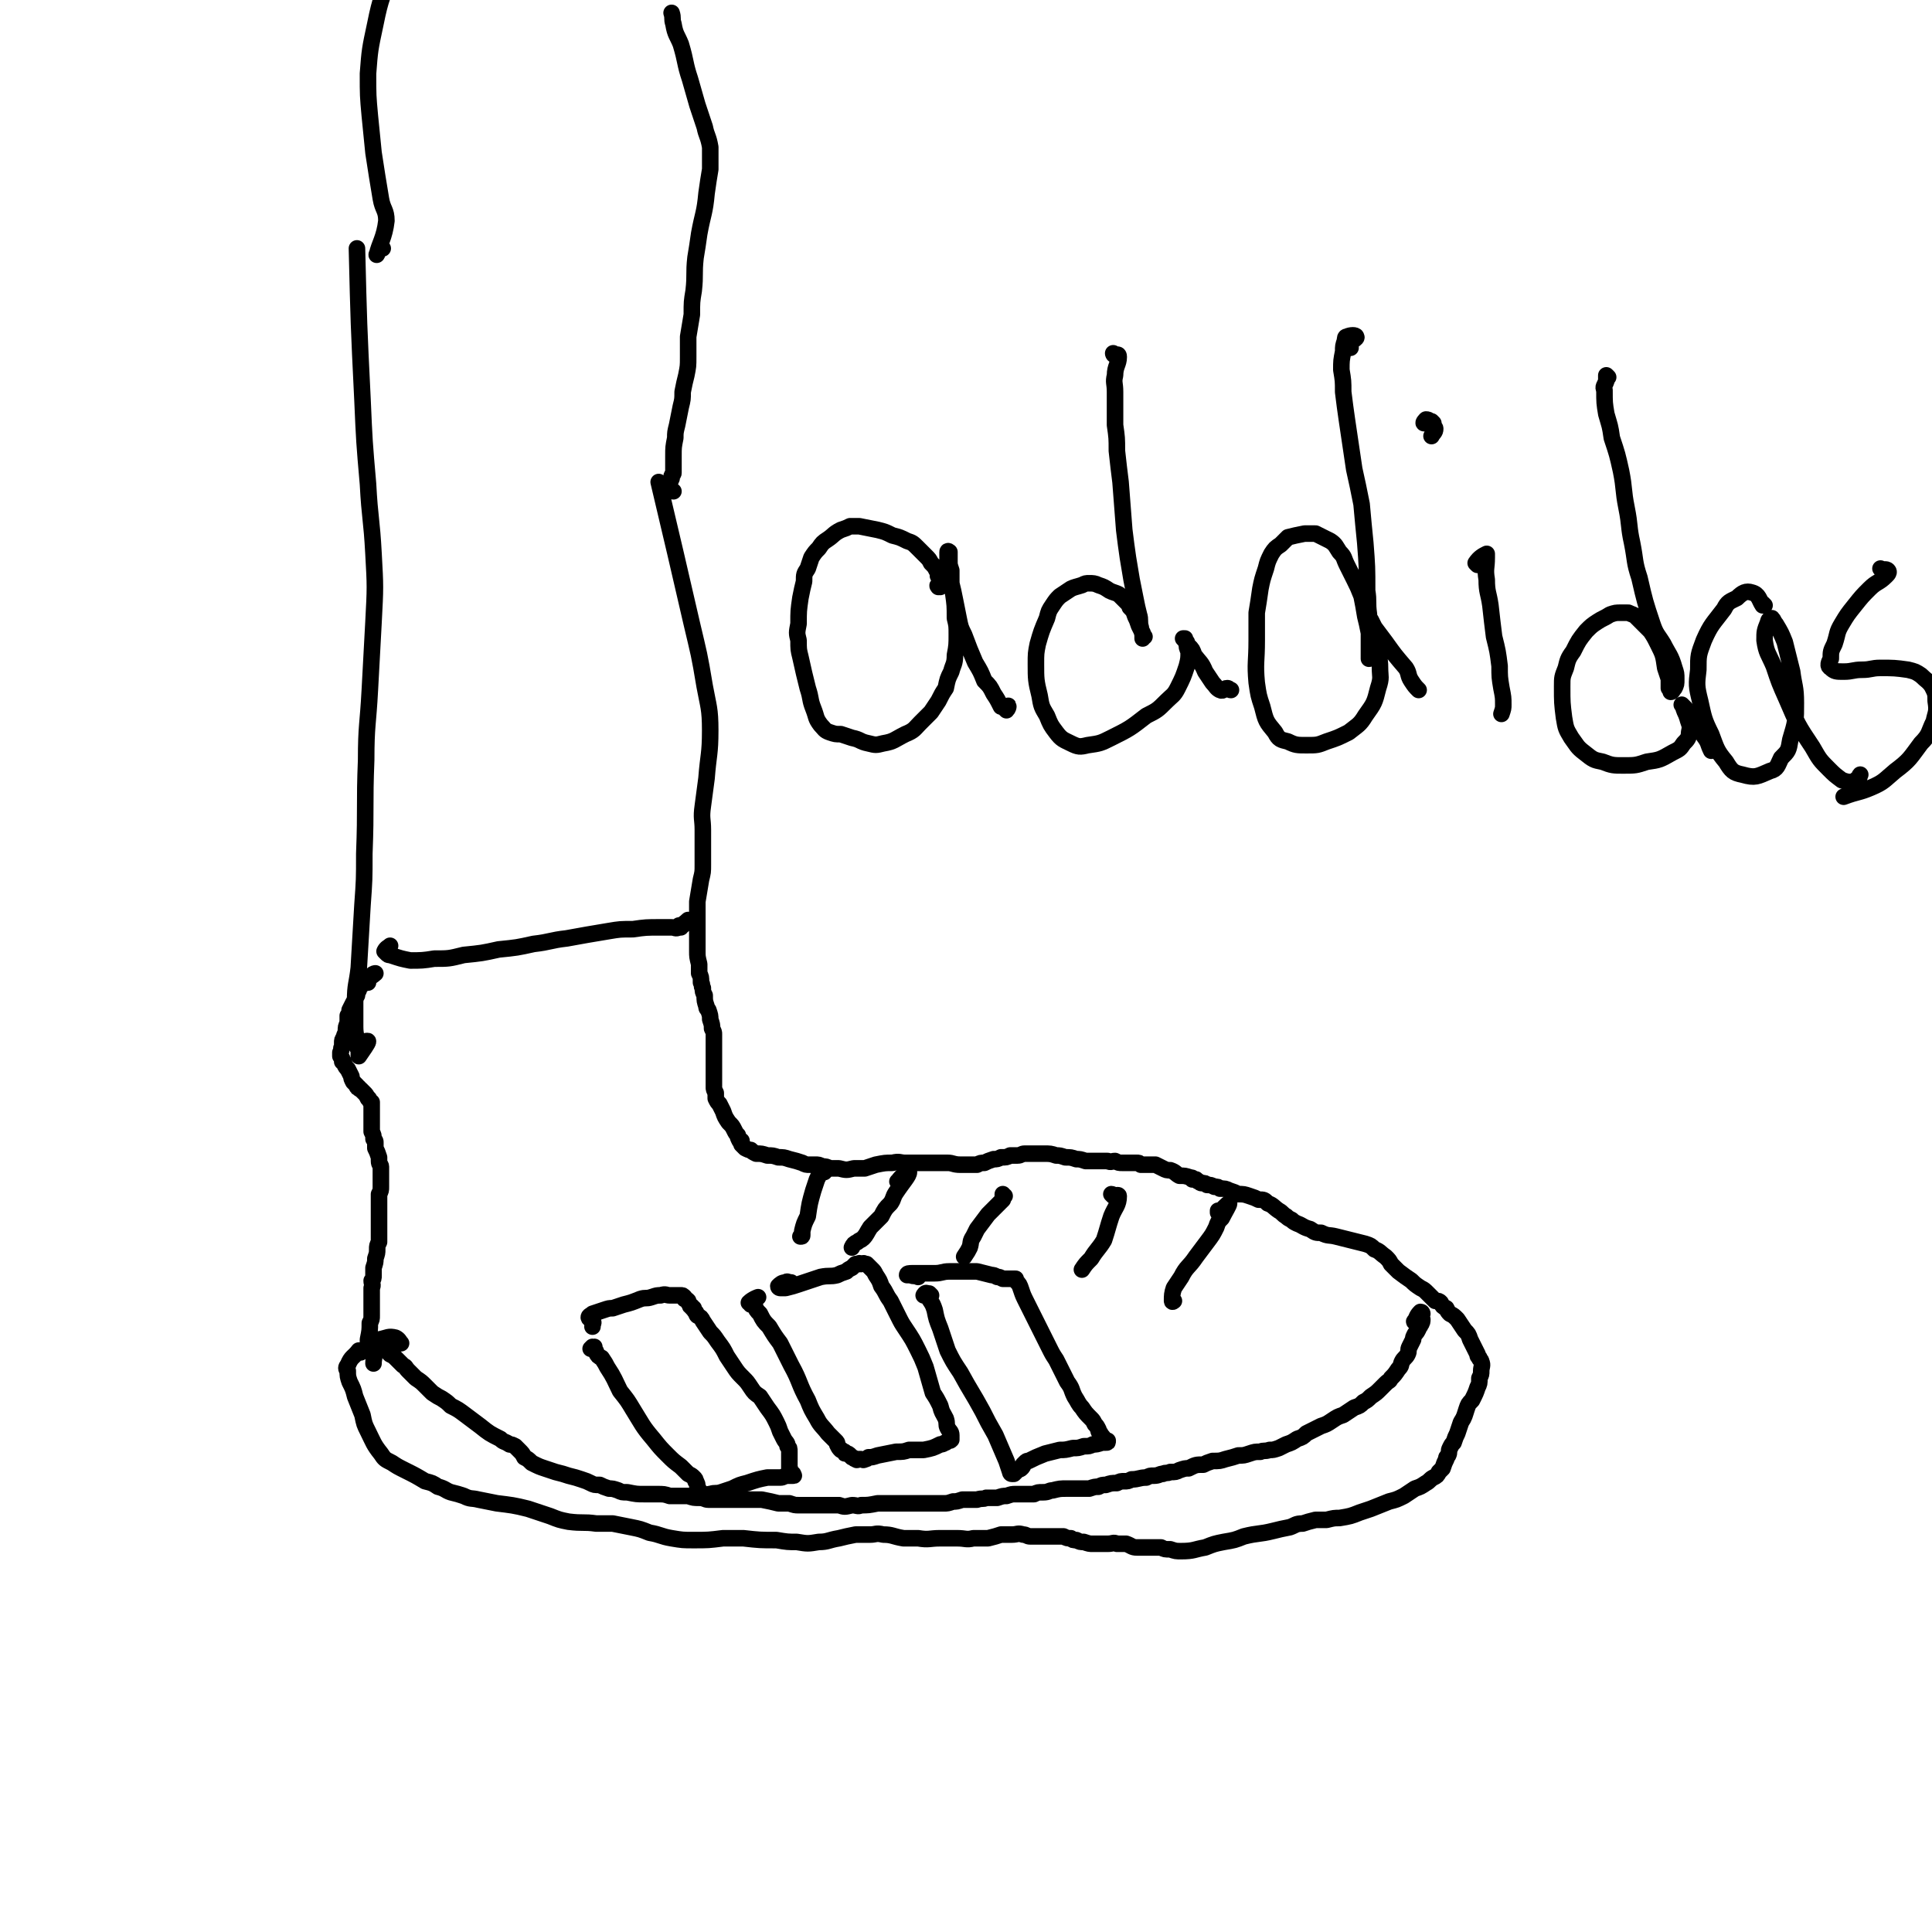 <svg viewBox='0 0 1050 1050' version='1.1' xmlns='http://www.w3.org/2000/svg' xmlns:xlink='http://www.w3.org/1999/xlink'><g fill='none' stroke='#000000' stroke-width='9' stroke-linecap='round' stroke-linejoin='round'><path d='M200,534c0,-1 -1,-1 -1,-1 2,-2 4,-3 5,-4 0,0 -1,0 -2,1 -2,2 -2,2 -4,4 -1,0 -1,0 -1,1 -1,1 -1,1 -1,1 -1,1 -1,1 -1,2 -1,2 -1,2 -1,3 -1,1 -1,1 -1,2 0,1 0,1 -1,2 -1,2 -1,2 -2,4 0,2 0,2 -1,3 0,2 0,2 0,4 -1,2 -1,2 -1,5 -1,2 -1,2 -1,3 -1,1 -1,1 -1,3 0,1 0,1 0,2 -1,1 0,1 -1,3 0,1 0,1 0,2 1,1 1,1 1,3 1,0 1,0 1,1 1,2 1,2 2,3 1,2 1,2 2,4 0,1 0,1 1,3 1,1 1,1 2,2 0,1 0,1 1,1 0,1 1,1 1,1 1,1 1,1 2,2 1,1 1,1 2,3 1,0 0,0 1,1 0,1 1,1 1,1 0,1 0,1 0,2 0,1 0,1 0,3 0,2 0,2 0,5 0,1 0,1 0,3 0,1 0,1 0,3 1,2 1,2 1,4 1,1 1,1 1,2 0,2 0,2 0,3 1,2 1,2 2,5 0,1 0,1 0,2 0,2 1,2 1,3 0,2 0,2 0,3 0,2 0,2 0,4 0,2 0,2 0,4 0,2 0,2 -1,4 0,1 0,1 0,3 0,2 0,2 0,4 0,3 0,3 0,7 0,2 0,2 0,4 0,2 0,2 0,4 0,2 0,2 0,4 -1,2 -1,2 -1,4 0,2 0,2 -1,5 0,2 0,2 -1,5 0,2 0,2 0,4 0,2 0,2 -1,3 0,2 1,2 0,4 0,2 0,2 0,3 0,2 0,2 0,4 0,3 0,3 0,5 0,1 0,1 0,2 0,0 0,0 0,1 0,0 0,0 0,0 0,2 0,2 -1,4 0,4 0,4 -1,9 0,1 0,1 0,3 0,2 -1,2 0,3 1,1 3,0 3,1 1,2 0,3 0,6 '/><path d='M196,735c0,0 -1,0 -1,-1 0,0 0,0 0,0 -3,4 -4,3 -6,8 -1,1 -1,2 0,3 0,3 0,3 1,6 2,4 2,4 3,8 2,5 2,5 4,10 1,5 1,5 3,9 3,6 3,7 7,12 2,3 2,3 6,5 3,2 3,2 7,4 6,3 6,3 11,6 4,1 4,1 7,3 4,1 4,2 7,3 4,1 4,1 7,2 4,2 4,1 8,2 5,1 5,1 10,2 8,1 9,1 17,3 6,2 6,2 12,4 5,2 5,2 10,3 8,1 8,0 15,1 5,0 5,0 9,0 5,1 5,1 10,2 5,1 5,1 10,3 6,1 6,2 12,3 6,1 6,1 12,1 8,0 8,0 16,-1 5,0 5,0 11,0 9,1 9,1 18,1 6,1 6,1 11,1 6,1 6,1 12,0 5,0 5,-1 11,-2 4,-1 4,-1 9,-2 4,0 4,0 8,0 3,0 3,-1 7,0 5,0 5,1 11,2 4,0 4,0 8,0 6,1 6,0 12,0 5,0 5,0 9,0 5,0 5,1 9,0 4,0 4,0 8,0 4,-1 4,-1 7,-2 3,0 3,0 6,0 3,0 3,-1 6,0 2,0 2,1 4,1 2,0 2,0 5,0 4,0 4,0 8,0 3,0 3,0 5,0 2,1 2,1 4,1 1,1 1,1 3,1 2,1 2,1 4,1 3,1 3,1 5,1 4,0 4,0 8,0 3,0 3,-1 5,0 3,0 3,0 5,0 3,1 3,2 6,2 3,0 3,0 5,0 2,0 2,0 4,0 2,0 2,0 4,0 2,1 2,1 5,1 3,1 3,1 6,1 7,0 7,-1 13,-2 5,-2 5,-2 10,-3 6,-1 6,-1 11,-3 8,-2 8,-1 16,-3 4,-1 4,-1 9,-2 3,-1 3,-2 7,-2 3,-1 3,-1 7,-2 3,0 3,0 6,0 4,-1 4,-1 7,-1 6,-1 6,-1 11,-3 3,-1 3,-1 6,-2 5,-2 5,-2 10,-4 4,-1 4,-1 8,-3 3,-2 3,-2 6,-4 3,-1 3,-1 6,-3 2,-1 2,-2 4,-3 2,-1 2,-1 3,-3 1,-1 1,-1 2,-2 1,-3 1,-3 2,-5 0,-1 0,-1 1,-2 1,-2 0,-2 1,-4 1,-2 1,-2 2,-3 1,-3 1,-3 2,-5 1,-3 1,-3 2,-6 2,-3 2,-4 3,-7 1,-3 1,-3 3,-5 2,-4 2,-4 3,-7 1,-2 1,-2 1,-5 1,-2 1,-2 1,-4 0,-2 1,-3 0,-5 0,-1 -1,-1 -1,-2 -1,-1 -1,-1 -1,-2 -1,-2 -1,-2 -2,-4 -1,-2 -1,-2 -2,-4 -1,-3 -1,-3 -3,-5 -2,-3 -2,-3 -4,-6 -2,-2 -2,-2 -4,-3 -1,-1 -1,-1 -2,-3 -2,-1 -2,-1 -3,-3 -1,-1 -1,-1 -3,-1 -1,-1 -1,-1 -2,-2 -1,-1 -1,-1 -2,-2 -2,-2 -2,-2 -4,-3 -3,-2 -3,-2 -5,-4 -3,-2 -3,-2 -7,-5 -2,-2 -2,-2 -4,-4 -1,-2 -1,-2 -3,-4 -3,-2 -3,-3 -6,-4 -2,-2 -2,-2 -5,-3 -4,-1 -4,-1 -8,-2 -4,-1 -4,-1 -8,-2 -4,-1 -4,0 -8,-2 -3,0 -3,0 -6,-2 -4,-1 -4,-2 -7,-3 -2,-1 -2,-1 -3,-2 -2,-1 -2,-1 -3,-2 -2,-1 -2,-2 -4,-3 -3,-2 -3,-3 -6,-4 -2,-2 -2,-2 -5,-2 -2,-1 -2,-1 -5,-2 -3,-1 -3,-1 -6,-1 -2,-1 -2,-1 -5,-2 -2,-1 -2,-1 -5,-1 -1,-1 -1,-1 -3,-1 -2,-1 -2,-1 -4,-1 -1,-1 -1,-1 -3,-1 -1,0 -1,-1 -2,-1 0,0 0,0 -1,-1 -1,0 -1,0 -2,0 0,-1 0,-1 -1,-1 -3,-1 -3,-1 -6,-1 -2,-1 -2,-2 -5,-3 -2,0 -2,0 -4,-1 -2,-1 -2,-1 -4,-2 -2,0 -2,0 -4,0 -2,0 -2,0 -4,0 -1,-1 -1,-1 -2,-1 -2,0 -2,0 -3,0 0,0 0,0 -1,0 -2,0 -2,0 -4,0 -2,0 -2,0 -4,-1 -2,0 -2,1 -4,0 -3,0 -3,0 -6,0 -2,0 -2,0 -3,0 -2,0 -2,0 -3,0 -3,-1 -3,-1 -5,-1 -3,-1 -3,-1 -6,-1 -3,-1 -3,-1 -5,-1 -3,-1 -3,-1 -7,-1 -2,0 -2,0 -4,0 -3,0 -3,0 -6,0 -2,0 -2,1 -4,1 -2,0 -2,0 -4,0 -2,1 -2,1 -5,1 -2,1 -2,1 -4,1 -3,1 -3,1 -5,2 -2,0 -2,0 -4,1 -3,0 -3,0 -6,0 -1,0 -1,0 -3,0 -4,0 -4,-1 -7,-1 -3,0 -3,0 -6,0 -3,0 -3,0 -7,0 -2,0 -2,0 -5,0 -3,0 -3,0 -5,0 -3,0 -3,-1 -7,0 -4,0 -4,0 -9,1 -3,1 -3,1 -6,2 -3,0 -3,0 -6,0 -4,1 -4,1 -8,0 -3,0 -3,0 -5,0 -2,-1 -2,-1 -4,-1 -2,-1 -2,-1 -4,-1 -1,0 -1,0 -3,0 -2,0 -2,0 -4,-1 -3,-1 -3,-1 -7,-2 -3,-1 -3,-1 -6,-1 -3,-1 -3,-1 -6,-1 -3,-1 -3,-1 -6,-1 -2,-1 -2,-1 -3,-2 -1,0 -1,0 -3,-1 -1,-1 -1,-1 -2,-2 0,-1 0,-1 0,-2 -1,0 -1,0 -1,0 -1,-2 -1,-2 -1,-3 -1,-1 -1,-1 -2,-3 -1,-2 -1,-2 -3,-4 -2,-3 -2,-3 -3,-6 -1,-2 -1,-2 -2,-4 -1,-1 -1,-1 -2,-3 0,-2 0,-2 0,-3 -1,-2 -1,-2 -1,-3 0,-2 0,-2 0,-3 0,-3 0,-3 0,-5 0,-2 0,-2 0,-4 0,-2 0,-2 0,-5 0,-1 0,-1 0,-3 0,-2 0,-2 0,-4 0,-1 0,-1 0,-3 0,-1 0,-1 0,-2 0,-1 0,-1 -1,-3 0,-2 0,-2 -1,-5 0,-2 0,-2 -1,-5 -1,-1 -1,-1 -1,-2 -1,-3 -1,-3 -1,-6 -1,-2 -1,-2 -1,-4 -1,-1 0,-2 -1,-3 0,-3 0,-3 -1,-5 0,-3 0,-3 0,-5 -1,-4 -1,-4 -1,-7 0,-6 0,-6 0,-13 0,-3 0,-3 0,-7 0,-4 0,-4 0,-7 1,-6 1,-6 2,-12 1,-4 1,-4 1,-8 0,-4 0,-4 0,-8 0,-6 0,-6 0,-11 0,-6 -1,-6 0,-13 1,-8 1,-7 2,-15 1,-13 2,-13 2,-26 0,-12 -1,-13 -3,-24 -3,-18 -3,-17 -7,-34 -9,-39 -9,-39 -18,-77 '/><path d='M195,570c0,0 -1,-1 -1,-1 2,-2 6,-4 6,-3 0,1 -3,5 -5,8 0,0 0,-1 0,-2 0,-2 0,-2 -1,-5 0,-4 -1,-4 -1,-9 0,-7 0,-7 0,-14 0,-9 1,-9 2,-18 1,-17 1,-17 2,-34 1,-14 1,-14 1,-28 1,-26 0,-26 1,-51 0,-19 1,-19 2,-38 1,-18 1,-18 2,-37 1,-19 1,-19 0,-37 -1,-19 -2,-19 -3,-38 -2,-23 -2,-23 -3,-46 -2,-41 -2,-41 -3,-82 '/><path d='M366,267c-1,0 -1,-1 -1,-1 0,0 0,0 0,0 -1,0 -3,1 -3,-1 0,-2 2,-2 3,-5 0,0 0,-1 0,-1 0,-1 1,-1 1,-2 0,-2 0,-2 0,-4 0,-3 0,-3 0,-5 0,-5 0,-5 1,-10 0,-3 0,-3 1,-7 1,-5 1,-5 2,-10 1,-4 1,-4 1,-8 1,-5 1,-5 2,-9 1,-5 1,-5 1,-10 0,-6 0,-6 0,-11 1,-6 1,-6 2,-12 0,-7 0,-7 1,-13 1,-9 0,-9 1,-18 1,-6 1,-6 2,-13 2,-11 3,-11 4,-22 1,-7 1,-7 2,-13 0,-6 0,-6 0,-12 -1,-6 -2,-6 -3,-11 -2,-6 -2,-6 -4,-12 -2,-7 -2,-7 -4,-14 -3,-9 -2,-9 -5,-19 -2,-5 -3,-5 -4,-11 -1,-3 0,-3 -1,-6 '/><path d='M208,135c0,0 -1,-1 -1,-1 -1,1 -3,6 -2,4 1,-5 4,-9 5,-18 0,-6 -2,-6 -3,-12 -2,-12 -2,-12 -4,-25 -1,-10 -1,-10 -2,-20 -1,-11 -1,-11 -1,-23 1,-13 1,-13 4,-27 3,-15 4,-15 9,-29 4,-12 4,-12 9,-23 '/><path d='M370,504c0,0 -1,-1 -1,-1 0,0 0,0 1,0 2,-1 4,-3 4,-3 0,0 -2,3 -5,4 -2,1 -2,0 -4,0 -3,0 -3,0 -6,0 -8,0 -8,0 -15,1 -7,0 -7,0 -13,1 -12,2 -12,2 -23,4 -9,1 -9,2 -18,3 -9,2 -9,2 -19,3 -9,2 -9,2 -19,3 -8,2 -8,2 -16,2 -6,1 -7,1 -13,1 -5,-1 -5,-1 -11,-3 -1,0 -1,0 -2,-1 0,0 -1,-1 -1,-1 1,-2 2,-2 3,-3 '/><path d='M323,733c0,0 0,-1 -1,-1 0,0 -1,1 -1,1 1,0 1,-1 2,-1 0,0 0,1 0,1 0,1 1,1 1,2 1,2 1,2 3,3 2,3 2,3 3,5 4,6 4,7 7,13 4,5 4,5 7,10 5,8 5,9 11,16 4,5 4,5 8,9 3,3 3,3 7,6 2,2 2,2 4,4 2,1 2,1 3,2 1,1 1,1 1,2 1,1 1,2 1,3 1,2 1,2 1,3 0,1 0,0 0,0 1,0 1,0 1,0 1,1 1,1 1,1 0,0 0,0 0,0 1,1 1,1 1,1 1,0 1,0 1,0 1,-1 1,-1 2,-1 3,-1 3,0 6,-1 3,-1 3,-1 6,-2 4,-2 4,-2 8,-3 6,-2 6,-2 11,-3 4,0 4,0 7,0 2,0 2,-1 4,-1 1,0 1,0 3,0 0,0 0,0 0,0 0,0 0,0 0,0 1,0 0,0 0,-1 0,0 0,1 0,1 0,0 0,0 0,0 0,-1 -1,-1 -1,-2 -1,-1 0,-1 -1,-2 0,-1 0,-1 0,-2 0,-2 0,-2 0,-3 0,-2 0,-2 0,-4 0,-2 0,-2 -1,-3 0,-2 -1,-2 -2,-4 -1,-2 -1,-2 -2,-4 -1,-3 -1,-3 -2,-5 -2,-4 -2,-4 -5,-8 -2,-3 -2,-3 -4,-6 -3,-2 -3,-2 -5,-5 -2,-3 -2,-3 -4,-5 -3,-3 -3,-3 -5,-6 -2,-3 -2,-3 -4,-6 -2,-4 -2,-4 -5,-8 -2,-3 -2,-3 -4,-5 -2,-3 -2,-3 -4,-6 -1,-2 -1,-2 -3,-3 -1,-1 0,-1 -1,-2 -1,-1 -1,-1 -1,-2 -1,0 -1,0 -1,-1 -1,0 -1,0 -1,-1 -1,-1 -1,-1 -1,-2 -1,-1 -1,-1 -2,-1 0,-1 0,-1 0,-1 -1,-1 -1,-1 -2,-1 -1,0 -1,0 -2,0 -2,0 -2,0 -4,0 -2,0 -2,-1 -5,0 -2,0 -2,0 -5,1 -3,1 -3,0 -6,1 -5,2 -5,2 -9,3 -3,1 -3,1 -6,2 -2,0 -2,0 -5,1 -3,1 -3,1 -6,2 -1,1 -2,1 -2,2 0,1 2,1 2,2 1,1 0,1 0,3 '/><path d='M408,709c0,-1 -1,-1 -1,-1 2,-2 5,-3 5,-3 0,0 -3,1 -3,2 -1,1 0,1 1,2 1,3 1,3 3,5 2,4 2,4 5,7 3,5 3,5 6,9 3,6 3,6 6,12 5,9 4,10 9,19 2,5 2,5 5,10 2,4 3,4 6,8 1,1 1,1 2,2 1,1 1,1 2,2 1,1 1,1 1,2 1,2 1,2 2,3 1,0 1,1 2,1 0,1 0,1 1,1 1,0 1,0 2,1 0,0 0,0 1,1 1,0 1,1 2,1 1,1 1,0 1,0 1,0 1,0 2,0 1,0 1,1 2,0 1,0 1,0 2,-1 2,0 2,0 5,-1 5,-1 5,-1 10,-2 4,0 4,0 7,-1 4,0 4,0 8,0 5,-1 5,-1 9,-3 2,0 2,-1 3,-1 1,-1 1,-1 2,-1 1,0 1,-1 1,-1 0,0 0,0 0,0 0,0 0,0 0,0 0,1 0,0 0,0 0,0 0,0 0,0 0,0 0,0 0,0 0,0 0,0 0,0 0,-1 0,-1 0,-2 0,-2 -1,-2 -2,-4 -1,-2 0,-2 -1,-5 -2,-4 -2,-3 -3,-7 -2,-4 -2,-4 -4,-7 -2,-7 -2,-7 -4,-14 -2,-5 -2,-5 -4,-9 -3,-6 -3,-6 -7,-12 -2,-3 -2,-3 -4,-7 -2,-4 -2,-4 -4,-8 -3,-4 -2,-4 -5,-8 -1,-3 -1,-3 -3,-6 -1,-2 -1,-2 -2,-3 -1,-1 -1,-1 -2,-2 0,0 0,0 -1,-1 -1,0 -1,0 -1,0 -1,-1 -1,0 -2,0 -1,0 -1,-1 -1,0 -1,0 -1,0 -2,0 -1,1 -1,1 -2,2 -2,1 -2,1 -3,2 -3,1 -3,1 -5,2 -4,1 -4,0 -9,1 -3,1 -3,1 -6,2 -3,1 -3,1 -6,2 -3,1 -3,1 -7,2 -1,0 -1,0 -3,0 0,0 -1,0 -1,-1 1,-1 2,-2 4,-2 1,-1 1,0 3,0 '/><path d='M506,704c0,0 -1,-1 -1,-1 -1,0 -2,1 -3,1 0,0 1,-2 2,-1 1,0 1,1 1,3 2,3 2,3 3,6 1,5 1,5 3,10 2,6 2,6 4,12 3,6 3,6 7,12 6,11 6,10 12,21 3,6 3,6 7,13 3,7 3,7 6,14 1,3 1,3 2,6 0,0 0,1 1,1 0,0 1,0 1,0 1,-1 1,-1 2,-2 1,-1 1,0 2,-1 1,-1 1,-1 1,-2 1,-1 1,-1 1,-1 1,-1 1,-1 2,-1 4,-2 4,-2 9,-4 4,-1 4,-1 8,-2 3,0 3,0 7,-1 3,0 3,0 6,-1 3,0 3,0 5,-1 2,0 2,0 5,-1 1,0 1,0 2,0 1,0 1,0 1,-1 0,0 0,0 0,0 -1,0 -1,0 -1,0 -1,-1 -1,-1 -1,-1 -1,-2 -1,-1 -2,-3 -1,-1 -1,-1 -1,-2 -1,-2 -1,-2 -2,-3 -1,-2 -1,-2 -2,-3 -3,-3 -3,-3 -5,-6 -2,-2 -2,-3 -4,-6 -2,-4 -1,-4 -4,-8 -3,-6 -3,-6 -6,-12 -2,-3 -2,-3 -4,-7 -2,-4 -2,-4 -4,-8 -2,-4 -2,-4 -4,-8 -2,-4 -2,-4 -4,-8 -2,-4 -2,-4 -3,-7 -1,-3 -1,-3 -3,-5 0,-1 0,-1 0,-1 -1,0 -1,0 -2,0 0,0 0,0 -1,0 0,0 0,0 -1,0 0,0 0,0 -1,0 0,0 0,0 0,0 -1,0 -1,0 -1,0 -1,0 -1,0 -1,0 -2,-1 -2,-1 -3,-1 -2,-1 -2,-1 -3,-1 -4,-1 -4,-1 -8,-2 -4,0 -4,0 -7,0 -4,0 -4,0 -8,0 -4,0 -4,1 -8,1 -3,0 -3,0 -7,0 -3,0 -3,0 -5,0 -2,0 -3,0 -3,1 0,0 1,0 1,0 1,0 1,0 1,0 2,1 2,0 4,1 '/><path d='M448,637c0,-1 -1,-1 -1,-1 0,-1 0,0 0,0 -1,1 -2,1 -2,1 0,0 1,-1 1,-1 0,0 0,0 0,1 -1,2 -1,2 -2,4 -1,3 -1,3 -2,6 -2,7 -2,7 -3,14 -2,4 -2,4 -3,8 0,1 0,1 0,2 0,1 0,1 -1,1 '/><path d='M489,643c0,0 -2,-1 -1,-1 2,-3 6,-6 6,-5 0,2 -3,5 -7,11 -2,3 -1,3 -3,6 -3,3 -3,3 -5,7 -3,3 -3,3 -6,6 -2,3 -2,4 -4,6 -1,1 -2,1 -3,2 -2,1 -2,1 -3,3 '/><path d='M546,650c-1,0 -1,-1 -1,-1 0,0 0,0 0,0 0,1 0,2 0,3 -4,4 -4,4 -8,8 -3,4 -3,4 -6,8 -1,2 -1,2 -2,4 -2,3 -1,3 -2,6 -1,2 -1,2 -3,5 '/><path d='M605,650c0,0 0,-1 -1,-1 0,0 1,1 1,1 1,0 3,-1 3,0 0,5 -2,6 -4,11 -2,6 -2,7 -4,13 -3,5 -4,5 -7,10 -3,3 -3,3 -5,6 '/><path d='M663,659c0,0 -1,-1 -1,-1 0,0 0,1 0,1 3,-2 5,-5 6,-5 0,1 -2,4 -4,8 -2,2 -2,2 -3,5 -2,4 -2,4 -5,8 -3,4 -3,4 -6,8 -4,6 -5,5 -8,11 -2,3 -2,3 -4,6 -1,3 -1,4 -1,7 0,1 1,0 1,0 '/><path d='M773,714c0,0 0,-1 -1,-1 -2,2 -2,3 -3,5 -1,0 0,1 1,1 1,0 2,-2 3,-2 0,1 0,2 -1,3 0,1 -1,1 -1,2 -1,2 -1,2 -2,3 -1,2 -1,2 -1,3 -1,2 -1,2 -2,4 -1,2 0,2 -1,4 -1,2 -2,2 -3,4 -1,2 0,2 -2,4 -2,3 -2,3 -4,5 -1,2 -1,1 -3,3 -1,1 -1,1 -3,3 -2,2 -2,2 -5,4 -2,2 -2,2 -4,3 -2,2 -2,2 -5,3 -3,2 -3,2 -6,4 -3,1 -3,1 -6,3 -3,2 -3,2 -6,3 -4,2 -4,2 -8,4 -2,2 -2,2 -5,3 -3,2 -3,2 -6,3 -2,1 -2,1 -4,2 -3,1 -3,1 -5,1 -3,1 -3,0 -5,1 -3,0 -3,0 -6,1 -3,1 -3,1 -6,1 -3,1 -3,1 -7,2 -3,1 -3,1 -7,1 -3,1 -3,1 -5,2 -4,0 -4,0 -8,2 -2,0 -2,0 -5,1 -2,1 -2,1 -5,1 -2,1 -2,0 -4,1 -2,0 -2,1 -5,1 -2,0 -2,0 -4,1 -4,0 -4,1 -8,1 -2,1 -2,1 -4,1 -2,0 -2,0 -4,1 -3,0 -3,0 -6,1 -2,0 -2,0 -4,1 -2,0 -2,0 -5,1 -2,0 -2,0 -4,0 -2,0 -2,0 -4,0 -2,0 -2,0 -4,0 -4,0 -4,0 -8,1 -2,0 -2,1 -5,1 -3,0 -3,0 -5,1 -3,0 -3,0 -6,0 -2,0 -2,0 -4,0 -2,0 -2,0 -5,1 -2,0 -2,0 -5,1 -3,0 -3,0 -6,0 -2,1 -2,0 -5,1 -4,0 -4,0 -8,0 -3,1 -3,1 -5,1 -3,1 -3,1 -5,1 -4,0 -4,0 -8,0 -3,0 -3,0 -6,0 -3,0 -3,0 -5,0 -3,0 -3,0 -6,0 -3,0 -3,0 -6,0 -3,0 -3,0 -5,0 -5,1 -5,1 -9,1 -2,1 -2,0 -5,0 -4,1 -4,1 -7,0 -3,0 -3,0 -6,0 -3,0 -3,0 -5,0 -3,0 -3,0 -6,0 -2,0 -2,0 -5,0 -2,0 -2,0 -5,-1 -3,0 -3,0 -6,0 -4,-1 -4,-1 -9,-2 -3,0 -3,0 -6,0 -4,0 -4,0 -8,0 -2,0 -2,0 -5,0 -2,0 -2,0 -5,0 -2,0 -2,0 -5,0 -2,0 -2,-1 -5,-1 -3,0 -3,0 -6,-1 -5,0 -5,0 -10,0 -3,-1 -3,-1 -7,-1 -3,0 -3,0 -7,0 -4,0 -4,0 -9,-1 -3,0 -3,0 -5,-1 -3,-1 -3,-1 -5,-1 -3,-1 -3,-1 -5,-2 -3,0 -3,0 -5,-1 -2,-1 -2,-1 -5,-2 -3,-1 -3,-1 -7,-2 -3,-1 -3,-1 -7,-2 -3,-1 -3,-1 -6,-2 -3,-1 -3,-1 -7,-3 -2,-2 -2,-2 -4,-3 -1,-2 -1,-2 -3,-4 -1,-1 -1,-1 -2,-2 -2,-1 -2,-1 -3,-1 -3,-2 -3,-1 -5,-3 -6,-3 -6,-3 -11,-7 -4,-3 -4,-3 -8,-6 -4,-3 -4,-3 -8,-5 -2,-2 -2,-2 -5,-4 -2,-1 -2,-1 -5,-3 -2,-2 -2,-2 -4,-4 -2,-2 -2,-2 -5,-4 -2,-2 -2,-2 -4,-4 -2,-2 -1,-2 -3,-3 -2,-2 -2,-2 -4,-4 -1,-1 -1,-1 -3,-2 -2,-2 -1,-2 -3,-3 -1,0 -1,0 -2,-1 -1,0 -1,0 -1,-1 -1,0 -1,0 -2,0 0,-1 0,-1 -1,-1 0,0 0,-1 -1,-1 0,0 0,0 -1,0 0,0 0,0 0,0 0,-1 0,-1 0,-1 1,0 1,0 1,0 2,0 2,0 4,0 5,-1 5,-2 9,-1 2,1 2,2 3,3 '/><path d='M511,319c-1,0 -1,-1 -1,-1 -1,0 0,1 0,1 3,-2 5,-3 5,-4 0,-1 -3,0 -5,-2 -1,0 1,-1 0,-2 0,-1 0,-1 -1,-1 -1,-2 -1,-2 -3,-4 -1,-2 -1,-2 -3,-4 -2,-2 -2,-2 -4,-4 -3,-3 -3,-3 -6,-4 -4,-2 -4,-2 -8,-3 -4,-2 -4,-2 -8,-3 -5,-1 -5,-1 -10,-2 -2,0 -2,0 -5,0 -2,1 -2,1 -5,2 -4,2 -4,3 -7,5 -3,2 -3,2 -5,5 -2,2 -2,2 -4,5 -1,3 -1,3 -2,6 -2,3 -2,3 -2,7 -1,4 -1,4 -2,9 -1,7 -1,7 -1,14 -1,5 -1,5 0,9 0,5 0,5 1,9 2,9 2,9 4,17 2,6 1,6 3,11 2,5 1,5 4,9 2,2 2,3 5,4 3,1 3,1 6,1 3,1 3,1 6,2 5,1 4,2 9,3 4,1 4,1 8,0 6,-1 6,-2 12,-5 5,-2 5,-3 8,-6 3,-3 3,-3 6,-6 2,-3 2,-3 4,-6 2,-4 2,-4 4,-7 1,-5 1,-5 3,-9 1,-4 2,-4 2,-9 1,-5 1,-6 1,-11 0,-5 0,-5 -1,-9 0,-7 0,-7 -1,-14 -1,-3 -1,-3 -1,-7 0,-3 0,-3 0,-5 -1,-3 -1,-3 -1,-5 0,-2 0,-2 0,-4 0,0 0,0 0,-1 0,0 0,0 0,0 0,0 0,0 0,0 0,0 -1,-1 -1,0 0,1 0,1 0,3 0,3 0,3 0,6 1,4 1,4 2,8 1,4 1,4 2,9 1,5 1,5 2,10 1,5 1,5 3,9 3,8 3,8 6,15 3,5 3,5 5,10 3,3 3,3 5,7 2,3 2,3 4,7 1,0 1,0 2,1 0,0 0,0 0,0 1,1 1,1 1,1 0,0 0,0 0,0 1,-1 1,-2 1,-2 0,-1 0,0 -1,1 '/><path d='M606,193c0,0 -1,-1 -1,-1 0,0 0,1 1,1 1,0 2,-1 2,1 0,4 -2,5 -2,10 -1,4 0,4 0,9 0,9 0,9 0,18 1,7 1,7 1,14 1,9 1,9 2,17 1,13 1,13 2,26 1,8 1,8 2,15 1,6 1,6 2,12 1,5 1,5 2,10 1,5 1,5 2,9 1,3 0,4 1,7 0,2 1,2 1,5 0,0 0,0 0,1 0,0 0,0 0,0 0,-1 1,-1 1,-1 -1,-1 -1,-1 -1,-2 -1,-2 -1,-2 -2,-4 -1,-3 -1,-3 -2,-5 -1,-3 -1,-3 -3,-5 0,-1 0,-1 -2,-3 -2,-2 -2,-2 -4,-4 -2,-1 -3,-1 -5,-2 -3,-2 -3,-2 -6,-3 -2,-1 -3,-1 -5,-1 -2,0 -2,0 -4,1 -3,1 -4,1 -6,2 -3,2 -3,2 -6,4 -2,2 -2,2 -4,5 -2,3 -2,3 -3,7 -3,7 -3,7 -5,14 -1,5 -1,5 -1,11 0,8 0,9 2,17 1,6 1,6 4,11 2,5 2,5 5,9 3,4 4,4 8,6 4,2 5,2 9,1 7,-1 7,-1 13,-4 10,-5 10,-5 19,-12 6,-3 6,-3 11,-8 3,-3 4,-3 6,-7 3,-6 3,-6 5,-12 1,-4 1,-4 1,-8 -1,-2 -1,-2 -1,-5 -1,-1 -1,-1 -1,-2 0,0 0,0 -1,0 0,0 0,0 0,0 1,1 1,1 1,1 1,2 1,2 2,3 2,2 2,2 3,5 3,4 4,4 6,9 2,3 2,3 4,6 2,2 2,3 4,4 2,1 2,-1 4,-1 1,0 1,1 2,1 '/><path d='M734,189c0,0 -1,-1 -1,-1 1,-3 5,-4 4,-5 0,-1 -3,-1 -5,0 -1,0 -1,1 -1,2 -1,3 -1,3 -1,6 -1,5 -1,5 -1,10 1,6 1,6 1,12 1,8 1,8 2,15 2,14 2,13 4,27 2,9 2,9 4,19 1,11 1,11 2,21 1,13 1,13 1,26 1,6 0,6 1,13 0,5 0,5 0,10 0,4 0,4 0,8 0,2 0,2 0,4 0,1 0,2 0,2 0,0 1,0 1,-1 0,-1 0,-1 0,-3 0,-5 0,-5 -1,-10 -1,-5 -1,-5 -2,-9 -1,-6 -1,-6 -2,-11 -2,-5 -2,-5 -4,-9 -2,-4 -2,-4 -4,-8 -2,-4 -1,-4 -4,-7 -2,-3 -2,-4 -5,-6 -4,-2 -4,-2 -8,-4 -3,0 -4,0 -6,0 -5,1 -5,1 -9,2 -2,2 -2,2 -4,4 -3,2 -3,2 -5,5 -2,4 -2,4 -3,8 -2,6 -2,6 -3,11 -1,7 -1,7 -2,13 0,8 0,8 0,15 0,12 -1,12 0,23 1,7 1,7 3,13 2,8 2,8 7,14 2,4 3,4 7,5 4,2 5,2 10,2 6,0 6,0 11,-2 6,-2 6,-2 12,-5 5,-4 6,-4 9,-9 5,-7 5,-7 7,-15 2,-6 1,-6 1,-11 0,-6 -1,-6 -2,-11 -1,-5 -1,-5 -2,-11 -1,-1 -1,-1 -1,-3 0,-1 0,-1 0,-1 0,0 0,0 0,0 1,2 1,2 2,4 3,4 3,4 6,8 5,7 5,7 11,14 2,3 1,4 3,7 2,3 2,3 4,5 '/><path d='M803,307c0,0 -1,-1 -1,-1 2,-3 4,-4 6,-5 0,0 0,1 0,2 0,6 -1,6 0,12 0,7 1,7 2,14 1,9 1,9 2,17 2,8 2,8 3,16 0,6 0,6 1,12 1,5 1,5 1,9 0,2 0,2 -1,5 '/><path d='M779,230c-1,-1 -1,-1 -1,-1 -2,0 -4,1 -4,1 -1,0 1,-2 1,-2 2,0 2,1 3,3 1,1 2,1 2,2 0,2 -1,2 -2,4 '/><path d='M874,205c0,0 -1,-1 -1,-1 0,0 0,0 0,0 0,2 0,2 0,3 -1,3 -2,3 -1,5 0,7 0,7 1,13 2,7 2,6 3,13 3,9 3,9 5,18 2,10 1,10 3,20 2,10 1,10 3,19 2,10 1,10 4,19 3,13 3,13 7,25 2,6 3,6 6,11 3,6 4,6 6,13 1,3 1,3 1,6 0,3 0,3 -1,5 -1,1 -1,2 -2,2 0,0 0,-1 -1,-2 0,-2 0,-2 0,-5 -1,-3 -1,-3 -2,-6 -1,-7 -1,-7 -4,-13 -2,-4 -2,-4 -4,-7 -4,-4 -4,-4 -8,-8 -1,-1 -2,-1 -4,-2 -2,0 -2,0 -4,0 -3,0 -3,0 -6,1 -3,2 -4,2 -7,4 -3,2 -3,2 -6,5 -4,5 -4,5 -7,11 -3,4 -3,5 -4,9 -2,5 -2,5 -2,10 0,9 0,9 1,17 1,6 1,6 4,11 3,4 3,5 7,8 5,4 5,4 10,5 5,2 6,2 11,2 7,0 7,0 13,-2 7,-1 7,-1 14,-5 4,-2 4,-2 6,-5 2,-2 3,-3 3,-6 1,-4 0,-4 -1,-8 -1,-3 -1,-2 -2,-5 0,-1 -1,-2 -1,-2 0,0 1,1 2,2 2,4 2,4 4,7 3,4 4,4 6,8 3,4 2,4 4,8 '/><path d='M959,329c0,0 -1,-1 -1,-1 0,0 0,1 0,1 -2,-3 -2,-6 -6,-7 -3,-1 -5,0 -8,3 -4,2 -5,2 -7,6 -6,8 -7,8 -11,17 -3,8 -3,8 -3,16 -1,8 -1,9 1,17 2,9 2,10 6,18 3,8 3,9 8,15 3,5 4,6 9,7 7,2 8,1 15,-2 4,-1 4,-3 6,-7 4,-4 4,-4 5,-10 3,-10 3,-10 3,-20 0,-9 -1,-9 -2,-17 -2,-8 -2,-8 -4,-16 -2,-5 -2,-5 -5,-10 -1,-1 -1,-2 -2,-3 -1,0 -2,1 -2,2 -2,5 -2,5 -2,10 1,7 2,7 5,14 3,9 3,9 7,18 6,14 6,14 14,26 4,7 4,7 9,12 3,3 3,3 7,6 3,1 3,1 5,1 2,0 2,-1 4,-2 1,0 0,-1 1,-2 '/><path d='M1023,310c0,0 -1,-1 -1,-1 0,0 0,0 0,0 2,1 3,0 4,1 1,1 0,2 -1,3 -4,4 -5,3 -9,7 -4,4 -4,4 -8,9 -4,5 -4,5 -7,10 -3,5 -2,5 -4,11 -2,4 -2,4 -2,8 -1,2 -2,4 0,5 2,2 3,2 7,2 5,0 5,-1 10,-1 5,0 5,-1 10,-1 7,0 8,0 15,1 4,1 4,1 7,3 3,3 4,3 6,6 2,4 2,4 2,8 1,6 0,6 -1,11 -3,6 -2,7 -7,12 -6,8 -6,9 -14,15 -6,5 -6,6 -13,9 -7,3 -7,2 -15,5 '/></g>
</svg>